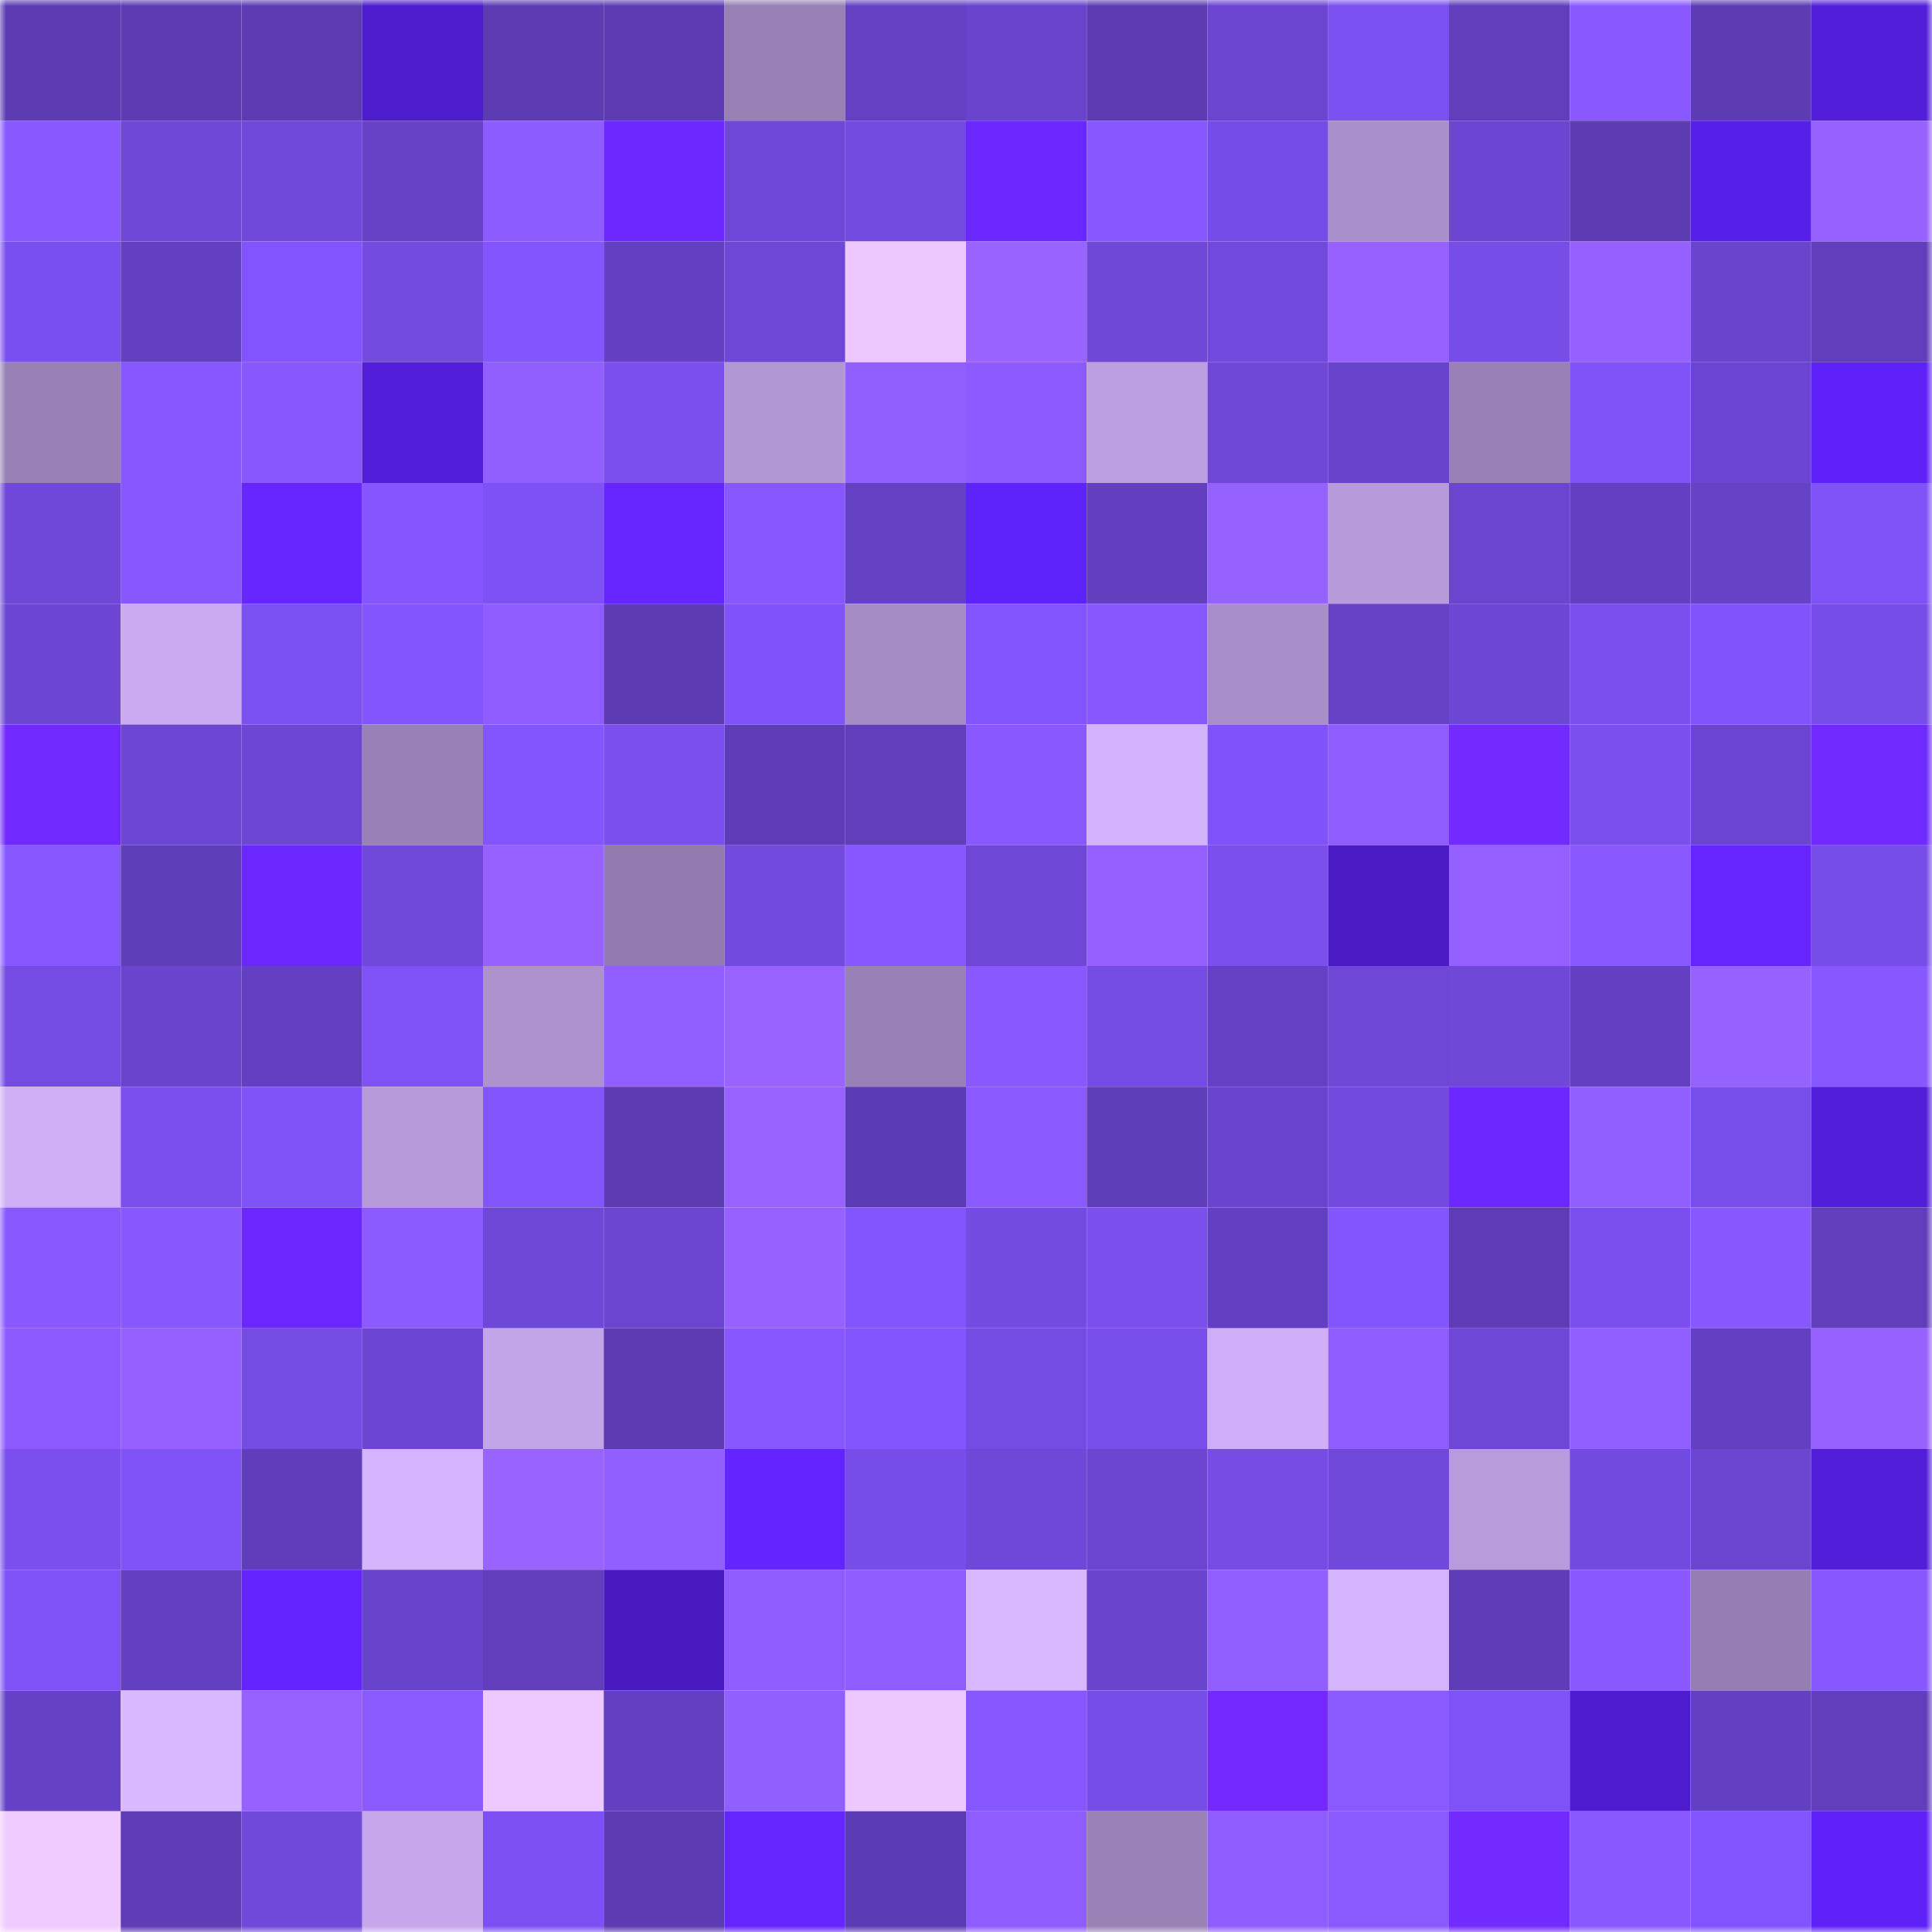 <svg viewBox="0 0 160 160" fill="none" role="img" xmlns="http://www.w3.org/2000/svg" width="240" height="240" name="linea%2Cluisontop.linea.eth"><mask id="764451570" mask-type="alpha" maskUnits="userSpaceOnUse" x="0" y="0" width="160" height="160"><rect width="160" height="160" fill="#FFFFFF"></rect></mask><g mask="url(#764451570)"><rect x="0" y="0" width="10" height="10" fill="#5c3bb3"></rect><rect x="10" y="0" width="10" height="10" fill="#5c3bb3"></rect><rect x="20" y="0" width="10" height="10" fill="#5c3bb3"></rect><rect x="30" y="0" width="10" height="10" fill="#4d1ccd"></rect><rect x="40" y="0" width="10" height="10" fill="#5c3bb3"></rect><rect x="50" y="0" width="10" height="10" fill="#5c3bb3"></rect><rect x="60" y="0" width="10" height="10" fill="#9780b4"></rect><rect x="70" y="0" width="10" height="10" fill="#6441c3"></rect><rect x="80" y="0" width="10" height="10" fill="#6944cd"></rect><rect x="90" y="0" width="10" height="10" fill="#5c3bb3"></rect><rect x="100" y="0" width="10" height="10" fill="#6b45d0"></rect><rect x="110" y="0" width="10" height="10" fill="#7b50f0"></rect><rect x="120" y="0" width="10" height="10" fill="#603ebc"></rect><rect x="130" y="0" width="10" height="10" fill="#8959ff"></rect><rect x="140" y="0" width="10" height="10" fill="#5c3bb3"></rect><rect x="150" y="0" width="10" height="10" fill="#521ed9"></rect><rect x="0" y="10" width="10" height="10" fill="#8959ff"></rect><rect x="10" y="10" width="10" height="10" fill="#6f48d8"></rect><rect x="20" y="10" width="10" height="10" fill="#7049db"></rect><rect x="30" y="10" width="10" height="10" fill="#6642c7"></rect><rect x="40" y="10" width="10" height="10" fill="#8d5cff"></rect><rect x="50" y="10" width="10" height="10" fill="#6c27ff"></rect><rect x="60" y="10" width="10" height="10" fill="#6f48d9"></rect><rect x="70" y="10" width="10" height="10" fill="#734be1"></rect><rect x="80" y="10" width="10" height="10" fill="#6b27ff"></rect><rect x="90" y="10" width="10" height="10" fill="#8657ff"></rect><rect x="100" y="10" width="10" height="10" fill="#764ce6"></rect><rect x="110" y="10" width="10" height="10" fill="#aa90cb"></rect><rect x="120" y="10" width="10" height="10" fill="#6c46d2"></rect><rect x="130" y="10" width="10" height="10" fill="#5c3bb3"></rect><rect x="140" y="10" width="10" height="10" fill="#5720e8"></rect><rect x="150" y="10" width="10" height="10" fill="#9661ff"></rect><rect x="0" y="20" width="10" height="10" fill="#7a4fef"></rect><rect x="10" y="20" width="10" height="10" fill="#6340c1"></rect><rect x="20" y="20" width="10" height="10" fill="#8254ff"></rect><rect x="30" y="20" width="10" height="10" fill="#734be1"></rect><rect x="40" y="20" width="10" height="10" fill="#8355ff"></rect><rect x="50" y="20" width="10" height="10" fill="#6340c1"></rect><rect x="60" y="20" width="10" height="10" fill="#6e47d6"></rect><rect x="70" y="20" width="10" height="10" fill="#edc8ff"></rect><rect x="80" y="20" width="10" height="10" fill="#9863ff"></rect><rect x="90" y="20" width="10" height="10" fill="#6f48d8"></rect><rect x="100" y="20" width="10" height="10" fill="#7149dc"></rect><rect x="110" y="20" width="10" height="10" fill="#9661ff"></rect><rect x="120" y="20" width="10" height="10" fill="#774de8"></rect><rect x="130" y="20" width="10" height="10" fill="#9560ff"></rect><rect x="140" y="20" width="10" height="10" fill="#6944cd"></rect><rect x="150" y="20" width="10" height="10" fill="#603ebc"></rect><rect x="0" y="30" width="10" height="10" fill="#9880b5"></rect><rect x="10" y="30" width="10" height="10" fill="#8657ff"></rect><rect x="20" y="30" width="10" height="10" fill="#8858ff"></rect><rect x="30" y="30" width="10" height="10" fill="#521ed9"></rect><rect x="40" y="30" width="10" height="10" fill="#925fff"></rect><rect x="50" y="30" width="10" height="10" fill="#7a4fee"></rect><rect x="60" y="30" width="10" height="10" fill="#b297d5"></rect><rect x="70" y="30" width="10" height="10" fill="#925fff"></rect><rect x="80" y="30" width="10" height="10" fill="#8c5aff"></rect><rect x="90" y="30" width="10" height="10" fill="#bb9edf"></rect><rect x="100" y="30" width="10" height="10" fill="#6f48d8"></rect><rect x="110" y="30" width="10" height="10" fill="#6843cb"></rect><rect x="120" y="30" width="10" height="10" fill="#9981b6"></rect><rect x="130" y="30" width="10" height="10" fill="#7e52f6"></rect><rect x="140" y="30" width="10" height="10" fill="#6b45d1"></rect><rect x="150" y="30" width="10" height="10" fill="#5e22f9"></rect><rect x="0" y="40" width="10" height="10" fill="#6f48d9"></rect><rect x="10" y="40" width="10" height="10" fill="#8657ff"></rect><rect x="20" y="40" width="10" height="10" fill="#6726ff"></rect><rect x="30" y="40" width="10" height="10" fill="#8556ff"></rect><rect x="40" y="40" width="10" height="10" fill="#7d51f5"></rect><rect x="50" y="40" width="10" height="10" fill="#6625ff"></rect><rect x="60" y="40" width="10" height="10" fill="#8757ff"></rect><rect x="70" y="40" width="10" height="10" fill="#6441c3"></rect><rect x="80" y="40" width="10" height="10" fill="#5e22fa"></rect><rect x="90" y="40" width="10" height="10" fill="#613fbe"></rect><rect x="100" y="40" width="10" height="10" fill="#9561ff"></rect><rect x="110" y="40" width="10" height="10" fill="#b79ada"></rect><rect x="120" y="40" width="10" height="10" fill="#6a45cf"></rect><rect x="130" y="40" width="10" height="10" fill="#6340c1"></rect><rect x="140" y="40" width="10" height="10" fill="#6642c7"></rect><rect x="150" y="40" width="10" height="10" fill="#7f52f8"></rect><rect x="0" y="50" width="10" height="10" fill="#6c46d2"></rect><rect x="10" y="50" width="10" height="10" fill="#caabf1"></rect><rect x="20" y="50" width="10" height="10" fill="#7b50f1"></rect><rect x="30" y="50" width="10" height="10" fill="#8355ff"></rect><rect x="40" y="50" width="10" height="10" fill="#8e5cff"></rect><rect x="50" y="50" width="10" height="10" fill="#5c3bb3"></rect><rect x="60" y="50" width="10" height="10" fill="#8053fa"></rect><rect x="70" y="50" width="10" height="10" fill="#a48bc4"></rect><rect x="80" y="50" width="10" height="10" fill="#8254fe"></rect><rect x="90" y="50" width="10" height="10" fill="#8858ff"></rect><rect x="100" y="50" width="10" height="10" fill="#a98fc9"></rect><rect x="110" y="50" width="10" height="10" fill="#6642c7"></rect><rect x="120" y="50" width="10" height="10" fill="#6c46d4"></rect><rect x="130" y="50" width="10" height="10" fill="#7a4fee"></rect><rect x="140" y="50" width="10" height="10" fill="#8153fb"></rect><rect x="150" y="50" width="10" height="10" fill="#774de9"></rect><rect x="0" y="60" width="10" height="10" fill="#7029ff"></rect><rect x="10" y="60" width="10" height="10" fill="#6d46d4"></rect><rect x="20" y="60" width="10" height="10" fill="#6c46d4"></rect><rect x="30" y="60" width="10" height="10" fill="#9881b6"></rect><rect x="40" y="60" width="10" height="10" fill="#8355ff"></rect><rect x="50" y="60" width="10" height="10" fill="#7a4fee"></rect><rect x="60" y="60" width="10" height="10" fill="#5f3db9"></rect><rect x="70" y="60" width="10" height="10" fill="#603ebc"></rect><rect x="80" y="60" width="10" height="10" fill="#8959ff"></rect><rect x="90" y="60" width="10" height="10" fill="#d3b3fc"></rect><rect x="100" y="60" width="10" height="10" fill="#8053fa"></rect><rect x="110" y="60" width="10" height="10" fill="#8e5cff"></rect><rect x="120" y="60" width="10" height="10" fill="#732aff"></rect><rect x="130" y="60" width="10" height="10" fill="#7a4fee"></rect><rect x="140" y="60" width="10" height="10" fill="#6b45d1"></rect><rect x="150" y="60" width="10" height="10" fill="#7029ff"></rect><rect x="0" y="70" width="10" height="10" fill="#8657ff"></rect><rect x="10" y="70" width="10" height="10" fill="#5f3eba"></rect><rect x="20" y="70" width="10" height="10" fill="#6a27ff"></rect><rect x="30" y="70" width="10" height="10" fill="#7048da"></rect><rect x="40" y="70" width="10" height="10" fill="#9661ff"></rect><rect x="50" y="70" width="10" height="10" fill="#917aad"></rect><rect x="60" y="70" width="10" height="10" fill="#724add"></rect><rect x="70" y="70" width="10" height="10" fill="#8757ff"></rect><rect x="80" y="70" width="10" height="10" fill="#6e47d7"></rect><rect x="90" y="70" width="10" height="10" fill="#935fff"></rect><rect x="100" y="70" width="10" height="10" fill="#7a4fee"></rect><rect x="110" y="70" width="10" height="10" fill="#4a1bc5"></rect><rect x="120" y="70" width="10" height="10" fill="#935fff"></rect><rect x="130" y="70" width="10" height="10" fill="#8959ff"></rect><rect x="140" y="70" width="10" height="10" fill="#6625ff"></rect><rect x="150" y="70" width="10" height="10" fill="#774de9"></rect><rect x="0" y="80" width="10" height="10" fill="#744be3"></rect><rect x="10" y="80" width="10" height="10" fill="#6944cd"></rect><rect x="20" y="80" width="10" height="10" fill="#6340c1"></rect><rect x="30" y="80" width="10" height="10" fill="#7f52f8"></rect><rect x="40" y="80" width="10" height="10" fill="#ad92ce"></rect><rect x="50" y="80" width="10" height="10" fill="#915eff"></rect><rect x="60" y="80" width="10" height="10" fill="#9863ff"></rect><rect x="70" y="80" width="10" height="10" fill="#9881b6"></rect><rect x="80" y="80" width="10" height="10" fill="#8959ff"></rect><rect x="90" y="80" width="10" height="10" fill="#744be3"></rect><rect x="100" y="80" width="10" height="10" fill="#6441c4"></rect><rect x="110" y="80" width="10" height="10" fill="#6e47d6"></rect><rect x="120" y="80" width="10" height="10" fill="#6f48d8"></rect><rect x="130" y="80" width="10" height="10" fill="#6340c1"></rect><rect x="140" y="80" width="10" height="10" fill="#9561ff"></rect><rect x="150" y="80" width="10" height="10" fill="#8757ff"></rect><rect x="0" y="90" width="10" height="10" fill="#ceaef5"></rect><rect x="10" y="90" width="10" height="10" fill="#7a4fee"></rect><rect x="20" y="90" width="10" height="10" fill="#8053f9"></rect><rect x="30" y="90" width="10" height="10" fill="#b79ada"></rect><rect x="40" y="90" width="10" height="10" fill="#8154fc"></rect><rect x="50" y="90" width="10" height="10" fill="#5c3bb3"></rect><rect x="60" y="90" width="10" height="10" fill="#9862ff"></rect><rect x="70" y="90" width="10" height="10" fill="#5c3cb4"></rect><rect x="80" y="90" width="10" height="10" fill="#8a59ff"></rect><rect x="90" y="90" width="10" height="10" fill="#5f3eba"></rect><rect x="100" y="90" width="10" height="10" fill="#6a44ce"></rect><rect x="110" y="90" width="10" height="10" fill="#724add"></rect><rect x="120" y="90" width="10" height="10" fill="#6a27ff"></rect><rect x="130" y="90" width="10" height="10" fill="#915eff"></rect><rect x="140" y="90" width="10" height="10" fill="#784eeb"></rect><rect x="150" y="90" width="10" height="10" fill="#521ed9"></rect><rect x="0" y="100" width="10" height="10" fill="#8959ff"></rect><rect x="10" y="100" width="10" height="10" fill="#8858ff"></rect><rect x="20" y="100" width="10" height="10" fill="#6b27ff"></rect><rect x="30" y="100" width="10" height="10" fill="#8c5bff"></rect><rect x="40" y="100" width="10" height="10" fill="#6d47d5"></rect><rect x="50" y="100" width="10" height="10" fill="#6b45d0"></rect><rect x="60" y="100" width="10" height="10" fill="#9661ff"></rect><rect x="70" y="100" width="10" height="10" fill="#8355ff"></rect><rect x="80" y="100" width="10" height="10" fill="#734be1"></rect><rect x="90" y="100" width="10" height="10" fill="#7a4fee"></rect><rect x="100" y="100" width="10" height="10" fill="#6340c1"></rect><rect x="110" y="100" width="10" height="10" fill="#8355ff"></rect><rect x="120" y="100" width="10" height="10" fill="#5d3cb5"></rect><rect x="130" y="100" width="10" height="10" fill="#7a4fee"></rect><rect x="140" y="100" width="10" height="10" fill="#8858ff"></rect><rect x="150" y="100" width="10" height="10" fill="#603ebc"></rect><rect x="0" y="110" width="10" height="10" fill="#8c5aff"></rect><rect x="10" y="110" width="10" height="10" fill="#9560ff"></rect><rect x="20" y="110" width="10" height="10" fill="#754ce3"></rect><rect x="30" y="110" width="10" height="10" fill="#6c46d2"></rect><rect x="40" y="110" width="10" height="10" fill="#c2a4e8"></rect><rect x="50" y="110" width="10" height="10" fill="#5c3bb3"></rect><rect x="60" y="110" width="10" height="10" fill="#8757ff"></rect><rect x="70" y="110" width="10" height="10" fill="#8355ff"></rect><rect x="80" y="110" width="10" height="10" fill="#744be3"></rect><rect x="90" y="110" width="10" height="10" fill="#784eeb"></rect><rect x="100" y="110" width="10" height="10" fill="#ceaef6"></rect><rect x="110" y="110" width="10" height="10" fill="#8e5cff"></rect><rect x="120" y="110" width="10" height="10" fill="#6e47d7"></rect><rect x="130" y="110" width="10" height="10" fill="#915eff"></rect><rect x="140" y="110" width="10" height="10" fill="#6340c1"></rect><rect x="150" y="110" width="10" height="10" fill="#9661ff"></rect><rect x="0" y="120" width="10" height="10" fill="#7a4fed"></rect><rect x="10" y="120" width="10" height="10" fill="#8053f9"></rect><rect x="20" y="120" width="10" height="10" fill="#603ebb"></rect><rect x="30" y="120" width="10" height="10" fill="#d5b4fe"></rect><rect x="40" y="120" width="10" height="10" fill="#9863ff"></rect><rect x="50" y="120" width="10" height="10" fill="#915eff"></rect><rect x="60" y="120" width="10" height="10" fill="#6424ff"></rect><rect x="70" y="120" width="10" height="10" fill="#774de9"></rect><rect x="80" y="120" width="10" height="10" fill="#6f48d9"></rect><rect x="90" y="120" width="10" height="10" fill="#6b45d0"></rect><rect x="100" y="120" width="10" height="10" fill="#764ce5"></rect><rect x="110" y="120" width="10" height="10" fill="#7048da"></rect><rect x="120" y="120" width="10" height="10" fill="#b79bdb"></rect><rect x="130" y="120" width="10" height="10" fill="#724adf"></rect><rect x="140" y="120" width="10" height="10" fill="#6a45cf"></rect><rect x="150" y="120" width="10" height="10" fill="#521ed9"></rect><rect x="0" y="130" width="10" height="10" fill="#7e52f6"></rect><rect x="10" y="130" width="10" height="10" fill="#6340c1"></rect><rect x="20" y="130" width="10" height="10" fill="#6424ff"></rect><rect x="30" y="130" width="10" height="10" fill="#6843cb"></rect><rect x="40" y="130" width="10" height="10" fill="#603ebc"></rect><rect x="50" y="130" width="10" height="10" fill="#481abf"></rect><rect x="60" y="130" width="10" height="10" fill="#8f5cff"></rect><rect x="70" y="130" width="10" height="10" fill="#8e5cff"></rect><rect x="80" y="130" width="10" height="10" fill="#d9b8ff"></rect><rect x="90" y="130" width="10" height="10" fill="#6944cd"></rect><rect x="100" y="130" width="10" height="10" fill="#915eff"></rect><rect x="110" y="130" width="10" height="10" fill="#d5b4fe"></rect><rect x="120" y="130" width="10" height="10" fill="#5f3db9"></rect><rect x="130" y="130" width="10" height="10" fill="#8959ff"></rect><rect x="140" y="130" width="10" height="10" fill="#957eb1"></rect><rect x="150" y="130" width="10" height="10" fill="#8757ff"></rect><rect x="0" y="140" width="10" height="10" fill="#6541c5"></rect><rect x="10" y="140" width="10" height="10" fill="#d9b8ff"></rect><rect x="20" y="140" width="10" height="10" fill="#9661ff"></rect><rect x="30" y="140" width="10" height="10" fill="#8a5aff"></rect><rect x="40" y="140" width="10" height="10" fill="#eec9ff"></rect><rect x="50" y="140" width="10" height="10" fill="#6340c1"></rect><rect x="60" y="140" width="10" height="10" fill="#925fff"></rect><rect x="70" y="140" width="10" height="10" fill="#edc8ff"></rect><rect x="80" y="140" width="10" height="10" fill="#8657ff"></rect><rect x="90" y="140" width="10" height="10" fill="#764de7"></rect><rect x="100" y="140" width="10" height="10" fill="#742aff"></rect><rect x="110" y="140" width="10" height="10" fill="#8a5aff"></rect><rect x="120" y="140" width="10" height="10" fill="#7f52f8"></rect><rect x="130" y="140" width="10" height="10" fill="#4e1ccf"></rect><rect x="140" y="140" width="10" height="10" fill="#6340c1"></rect><rect x="150" y="140" width="10" height="10" fill="#603ebc"></rect><rect x="0" y="150" width="10" height="10" fill="#f0cbff"></rect><rect x="10" y="150" width="10" height="10" fill="#5d3cb6"></rect><rect x="20" y="150" width="10" height="10" fill="#7048da"></rect><rect x="30" y="150" width="10" height="10" fill="#c6a7ec"></rect><rect x="40" y="150" width="10" height="10" fill="#7c50f2"></rect><rect x="50" y="150" width="10" height="10" fill="#5c3bb3"></rect><rect x="60" y="150" width="10" height="10" fill="#6525ff"></rect><rect x="70" y="150" width="10" height="10" fill="#5c3cb4"></rect><rect x="80" y="150" width="10" height="10" fill="#8e5cff"></rect><rect x="90" y="150" width="10" height="10" fill="#9a82b7"></rect><rect x="100" y="150" width="10" height="10" fill="#8f5dff"></rect><rect x="110" y="150" width="10" height="10" fill="#8a5aff"></rect><rect x="120" y="150" width="10" height="10" fill="#732aff"></rect><rect x="130" y="150" width="10" height="10" fill="#8959ff"></rect><rect x="140" y="150" width="10" height="10" fill="#8254ff"></rect><rect x="150" y="150" width="10" height="10" fill="#5e22f9"></rect></g></svg>